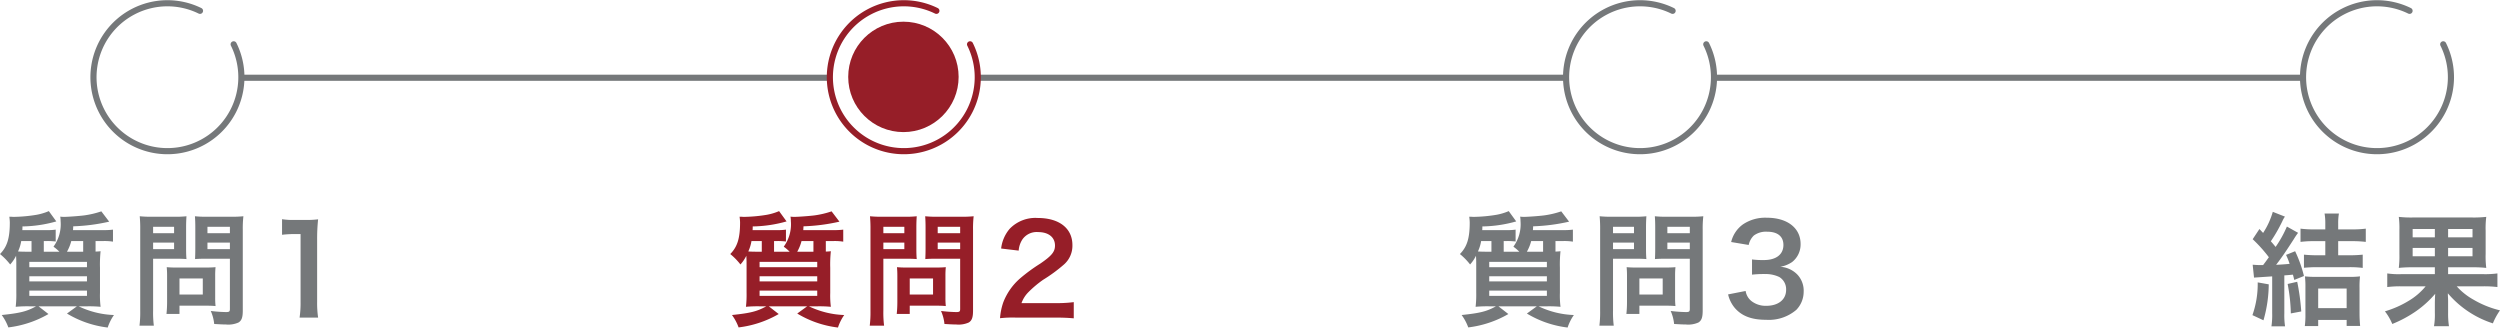 <svg xmlns="http://www.w3.org/2000/svg" width="407.56" height="53.395" viewBox="0 0 407.56 53.395">
  <g id="Group_38916" data-name="Group 38916" transform="translate(-496.7 -837.793)">
    <g id="Group_38811" data-name="Group 38811" transform="translate(43 -922.672)">
      <path id="Path_105217" data-name="Path 105217" d="M-17284.508-14559.859h95.979" transform="translate(17777.508 16333)" fill="none" stroke="#75787a" stroke-width="1"/>
      <path id="Path_105218" data-name="Path 105218" d="M-17284.508-14559.859h95.979" transform="translate(17897.508 16333)" fill="none" stroke="#75787a" stroke-width="1"/>
      <path id="Path_113803" data-name="Path 113803" d="M-17284.508-14559.859h95.979" transform="translate(18017.648 16333)" fill="none" stroke="#75787a" stroke-width="1"/>
      <g id="Group_32578" data-name="Group 32578" transform="translate(468.93 1761)">
        <g id="Group_32575" data-name="Group 32575" transform="translate(0 0)">
          <g id="Group_32571" data-name="Group 32571" transform="translate(0 0)">
            <g id="Group_262" data-name="Group 262">
              <path id="Path_1738" data-name="Path 1738" d="M177.865,29.689a12.056,12.056,0,1,1-5.489-5.462" transform="translate(-155.002 -22.998)" fill="none" stroke="#75787a" stroke-linecap="round" stroke-miterlimit="10" stroke-width="1"/>
            </g>
          </g>
        </g>
      </g>
      <g id="Group_32579" data-name="Group 32579" transform="translate(709 1761)">
        <g id="Group_32575-2" data-name="Group 32575" transform="translate(0 0)">
          <g id="Group_32571-2" data-name="Group 32571" transform="translate(0 0)">
            <g id="Group_262-2" data-name="Group 262">
              <path id="Path_1738-2" data-name="Path 1738" d="M177.865,29.689a12.056,12.056,0,1,1-5.489-5.462" transform="translate(-155.002 -22.998)" fill="none" stroke="#75787a" stroke-linecap="round" stroke-miterlimit="10" stroke-width="1"/>
            </g>
          </g>
        </g>
      </g>
      <g id="Group_38810" data-name="Group 38810" transform="translate(829.141 1761)">
        <g id="Group_32575-3" data-name="Group 32575" transform="translate(0 0)">
          <g id="Group_32571-3" data-name="Group 32571" transform="translate(0 0)">
            <g id="Group_262-3" data-name="Group 262">
              <path id="Path_1738-3" data-name="Path 1738" d="M177.865,29.689a12.056,12.056,0,1,1-5.489-5.462" transform="translate(-155.002 -22.998)" fill="none" stroke="#75787a" stroke-linecap="round" stroke-miterlimit="10" stroke-width="1"/>
            </g>
          </g>
        </g>
      </g>
      <g id="Group_38865" data-name="Group 38865" transform="translate(-41.021)">
        <g id="Group_38864" data-name="Group 38864" transform="translate(630 1761)">
          <g id="Group_32575-4" data-name="Group 32575" transform="translate(0 0)">
            <g id="Group_32571-4" data-name="Group 32571" transform="translate(0 0)">
              <g id="Group_262-4" data-name="Group 262">
                <path id="Path_1738-4" data-name="Path 1738" d="M177.865,29.689a12.056,12.056,0,1,1-5.489-5.462" transform="translate(-155.002 -22.998)" fill="none" stroke="#961e28" stroke-linecap="round" stroke-miterlimit="10" stroke-width="1"/>
              </g>
            </g>
          </g>
        </g>
        <circle id="Ellipse_1725" data-name="Ellipse 1725" cx="9" cy="9" r="9" transform="translate(633 1764)" fill="#961e28"/>
      </g>
      <path id="Path_113902" data-name="Path 113902" d="M-16.4-14.02c.02-.16.02-.32.04-.62a30.618,30.618,0,0,0,5.86-.76l-1.28-1.68a14.71,14.71,0,0,1-2.8.66c-.78.1-2.62.24-3.28.24a4.184,4.184,0,0,1-.62-.04,4.373,4.373,0,0,1,.06.72,6.207,6.207,0,0,1-1.16,4.18,7.208,7.208,0,0,1,.96.82h-2.54v-1.74h.52a10.09,10.09,0,0,1,1.42.08V-14.1a9.461,9.461,0,0,1-1.46.08h-3.98a5.255,5.255,0,0,0,.02-.6,21.233,21.233,0,0,0,5.52-.82l-1.22-1.68a9.045,9.045,0,0,1-2,.6,24.455,24.455,0,0,1-3.7.34c-.04,0-.2,0-.4-.02h-.34a7.81,7.81,0,0,1,.08.92c0,2.6-.44,3.98-1.6,5.16a10.313,10.313,0,0,1,1.66,1.7,6.047,6.047,0,0,0,.96-1.42c.04.7.04.98.04,1.94v4.02a17.774,17.774,0,0,1-.1,2.36,20.938,20.938,0,0,1,2.16-.08h1.16c-1.52.84-2.56,1.1-5.6,1.42a7.98,7.98,0,0,1,1.08,2.02A17.1,17.1,0,0,0-20.4-.34L-22.02-1.6h6.26L-17.38-.42a16.611,16.611,0,0,0,6.64,2.28A7.662,7.662,0,0,1-9.72-.18,14.354,14.354,0,0,1-15.48-1.6h1.44a20.028,20.028,0,0,1,2.14.08A14.9,14.9,0,0,1-12-3.8V-7.88a20.37,20.37,0,0,1,.1-2.7c-.34.04-.4.04-.82.06v-1.72h1.32a8.807,8.807,0,0,1,1.52.1V-14.1a11.565,11.565,0,0,1-1.54.08Zm1.66,1.78v1.74h-2.64a7.19,7.19,0,0,0,.7-1.74Zm-8.9,1.74c-.72,0-1.06,0-1.72-.04a6.587,6.587,0,0,0,.52-1.7h1.68v1.74Zm.12,1.66h9.4v.86h-9.4Zm0,2.34h9.4v.84h-9.4Zm0,2.34h9.4v.86h-9.4Zm20.18-5.2H.26c.66,0,1.36.02,1.84.06-.04-.44-.06-.9-.06-1.8v-3.3c0-.78.02-1.24.06-1.88a16.9,16.9,0,0,1-2.04.08H-3.48a18.683,18.683,0,0,1-2.04-.08,22.361,22.361,0,0,1,.08,2.26V-.92a17.879,17.879,0,0,1-.12,2.48h2.34A17.155,17.155,0,0,1-3.34-.9Zm0-5.2H.08v1.04H-3.34Zm0,2.58H.08v1.06H-3.34Zm14.62-2.06a17.611,17.611,0,0,1,.1-2.24,19.089,19.089,0,0,1-2.06.08H5.52a17.994,17.994,0,0,1-2.04-.08c.04.58.06,1.12.06,1.88v3.3c0,.86-.02,1.26-.04,1.8.44-.04,1.16-.06,1.82-.06H9.18v8.18c0,.44-.1.52-.66.52A23.359,23.359,0,0,1,6.06-.84a6.982,6.982,0,0,1,.56,2.12c1.32.08,1.54.08,1.86.08a4.078,4.078,0,0,0,2.1-.32c.52-.32.7-.84.7-1.94Zm-5.76-.52H9.18v1.04H5.52Zm0,2.58H9.18v1.06H5.52ZM6.78-6.6a13.2,13.2,0,0,1,.06-1.38c-.42.04-.92.06-1.54.06H.36c-.58,0-1.04-.02-1.48-.06.04.42.06.86.06,1.4V-2.3a17.824,17.824,0,0,1-.1,1.94H.96V-1.7H5.42c.58,0,1,.02,1.42.06A12.523,12.523,0,0,1,6.78-3ZM.96-6.14h3.8v2.62H.96ZM23.56.24a16.765,16.765,0,0,1-.16-2.6V-12.48a30.136,30.136,0,0,1,.16-3.3,14.545,14.545,0,0,1-2.04.1H19.68a11.114,11.114,0,0,1-2-.12v2.54a17.787,17.787,0,0,1,2.06-.12h.96V-2.36a16.6,16.6,0,0,1-.16,2.6Z" transform="translate(482 1812)" fill="#75787a"/>
      <path id="Path_113903" data-name="Path 113903" d="M-16.4-14.02c.02-.16.02-.32.04-.62a30.618,30.618,0,0,0,5.86-.76l-1.28-1.68a14.71,14.71,0,0,1-2.8.66c-.78.1-2.62.24-3.28.24a4.184,4.184,0,0,1-.62-.04,4.373,4.373,0,0,1,.06.72,6.207,6.207,0,0,1-1.16,4.18,7.208,7.208,0,0,1,.96.82h-2.54v-1.74h.52a10.09,10.09,0,0,1,1.42.08V-14.1a9.461,9.461,0,0,1-1.46.08h-3.98a5.255,5.255,0,0,0,.02-.6,21.233,21.233,0,0,0,5.52-.82l-1.22-1.68a9.045,9.045,0,0,1-2,.6,24.455,24.455,0,0,1-3.7.34c-.04,0-.2,0-.4-.02h-.34a7.81,7.81,0,0,1,.08.92c0,2.6-.44,3.98-1.6,5.16a10.313,10.313,0,0,1,1.66,1.7,6.047,6.047,0,0,0,.96-1.42c.04.7.04.98.04,1.94v4.02a17.774,17.774,0,0,1-.1,2.36,20.938,20.938,0,0,1,2.16-.08h1.16c-1.52.84-2.56,1.1-5.6,1.42a7.98,7.98,0,0,1,1.08,2.02A17.1,17.1,0,0,0-20.4-.34L-22.02-1.6h6.26L-17.38-.42a16.611,16.611,0,0,0,6.64,2.28A7.662,7.662,0,0,1-9.72-.18,14.354,14.354,0,0,1-15.48-1.6h1.44a20.028,20.028,0,0,1,2.14.08A14.9,14.9,0,0,1-12-3.8V-7.88a20.37,20.37,0,0,1,.1-2.7c-.34.04-.4.04-.82.06v-1.72h1.32a8.807,8.807,0,0,1,1.52.1V-14.1a11.565,11.565,0,0,1-1.54.08Zm1.66,1.78v1.74h-2.64a7.19,7.19,0,0,0,.7-1.74Zm-8.9,1.74c-.72,0-1.06,0-1.72-.04a6.587,6.587,0,0,0,.52-1.7h1.68v1.74Zm.12,1.66h9.4v.86h-9.4Zm0,2.34h9.4v.84h-9.4Zm0,2.34h9.4v.86h-9.4Zm20.18-5.2H.26c.66,0,1.36.02,1.84.06-.04-.44-.06-.9-.06-1.8v-3.3c0-.78.02-1.24.06-1.88a16.9,16.9,0,0,1-2.04.08H-3.48a18.683,18.683,0,0,1-2.04-.08,22.361,22.361,0,0,1,.08,2.26V-.92a17.879,17.879,0,0,1-.12,2.48h2.34A17.155,17.155,0,0,1-3.34-.9Zm0-5.2H.08v1.04H-3.34Zm0,2.58H.08v1.06H-3.34Zm14.62-2.06a17.611,17.611,0,0,1,.1-2.24,19.089,19.089,0,0,1-2.06.08H5.52a17.994,17.994,0,0,1-2.04-.08c.04.58.06,1.12.06,1.88v3.3c0,.86-.02,1.26-.04,1.8.44-.04,1.16-.06,1.82-.06H9.18v8.18c0,.44-.1.52-.66.52A23.359,23.359,0,0,1,6.06-.84a6.982,6.982,0,0,1,.56,2.12c1.32.08,1.54.08,1.86.08a4.078,4.078,0,0,0,2.1-.32c.52-.32.7-.84.7-1.94Zm-5.76-.52H9.18v1.04H5.52Zm0,2.58H9.18v1.06H5.52ZM6.78-6.6a13.2,13.2,0,0,1,.06-1.38c-.42.04-.92.06-1.54.06H.36c-.58,0-1.04-.02-1.48-.06.04.42.06.86.06,1.4V-2.3a17.824,17.824,0,0,1-.1,1.94H.96V-1.7H5.42c.58,0,1,.02,1.42.06A12.523,12.523,0,0,1,6.78-3ZM.96-6.14h3.8v2.62H.96ZM24.68.24c1.28,0,2.08.04,3.02.12V-2.28a21.014,21.014,0,0,1-2.92.16h-5.6a4.821,4.821,0,0,1,1.14-1.8,17.5,17.5,0,0,1,2.38-2,25.038,25.038,0,0,0,3.36-2.46,4.06,4.06,0,0,0,1.42-3.2c0-2.74-2.16-4.42-5.66-4.42a5.815,5.815,0,0,0-4.58,1.78,6,6,0,0,0-1.38,3.2l2.86.34a3.8,3.8,0,0,1,.62-1.84,2.826,2.826,0,0,1,2.54-1.18c1.7,0,2.76.84,2.76,2.2,0,1.02-.56,1.68-2.4,2.94a27.542,27.542,0,0,0-3.3,2.42A9.871,9.871,0,0,0,16.2-2.22,10.219,10.219,0,0,0,15.68.34a18.432,18.432,0,0,1,2.58-.1Z" transform="translate(601.049 1812)" fill="#961e28"/>
      <path id="Path_113904" data-name="Path 113904" d="M-16.4-14.02c.02-.16.02-.32.04-.62a30.618,30.618,0,0,0,5.86-.76l-1.28-1.68a14.71,14.71,0,0,1-2.8.66c-.78.1-2.62.24-3.28.24a4.184,4.184,0,0,1-.62-.04,4.373,4.373,0,0,1,.06.72,6.207,6.207,0,0,1-1.16,4.18,7.208,7.208,0,0,1,.96.82h-2.54v-1.74h.52a10.09,10.09,0,0,1,1.42.08V-14.1a9.461,9.461,0,0,1-1.46.08h-3.98a5.255,5.255,0,0,0,.02-.6,21.233,21.233,0,0,0,5.52-.82l-1.22-1.68a9.045,9.045,0,0,1-2,.6,24.455,24.455,0,0,1-3.7.34c-.04,0-.2,0-.4-.02h-.34a7.81,7.81,0,0,1,.08.92c0,2.6-.44,3.98-1.6,5.16a10.313,10.313,0,0,1,1.66,1.7,6.047,6.047,0,0,0,.96-1.42c.04.7.04.98.04,1.94v4.02a17.774,17.774,0,0,1-.1,2.36,20.938,20.938,0,0,1,2.16-.08h1.16c-1.52.84-2.56,1.1-5.6,1.42a7.98,7.98,0,0,1,1.08,2.02A17.1,17.1,0,0,0-20.4-.34L-22.02-1.6h6.26L-17.38-.42a16.611,16.611,0,0,0,6.64,2.28A7.662,7.662,0,0,1-9.72-.18,14.354,14.354,0,0,1-15.48-1.6h1.44a20.028,20.028,0,0,1,2.14.08A14.9,14.9,0,0,1-12-3.8V-7.88a20.37,20.37,0,0,1,.1-2.7c-.34.04-.4.04-.82.06v-1.72h1.32a8.807,8.807,0,0,1,1.52.1V-14.1a11.565,11.565,0,0,1-1.54.08Zm1.66,1.78v1.74h-2.64a7.19,7.19,0,0,0,.7-1.74Zm-8.9,1.74c-.72,0-1.06,0-1.72-.04a6.587,6.587,0,0,0,.52-1.7h1.68v1.74Zm.12,1.66h9.4v.86h-9.4Zm0,2.34h9.4v.84h-9.4Zm0,2.34h9.4v.86h-9.4Zm20.18-5.2H.26c.66,0,1.36.02,1.84.06-.04-.44-.06-.9-.06-1.8v-3.3c0-.78.02-1.24.06-1.88a16.9,16.9,0,0,1-2.04.08H-3.48a18.683,18.683,0,0,1-2.04-.08,22.361,22.361,0,0,1,.08,2.26V-.92a17.879,17.879,0,0,1-.12,2.48h2.34A17.155,17.155,0,0,1-3.34-.9Zm0-5.2H.08v1.04H-3.34Zm0,2.58H.08v1.06H-3.34Zm14.62-2.06a17.611,17.611,0,0,1,.1-2.24,19.089,19.089,0,0,1-2.06.08H5.52a17.994,17.994,0,0,1-2.04-.08c.04.58.06,1.12.06,1.88v3.3c0,.86-.02,1.26-.04,1.8.44-.04,1.16-.06,1.82-.06H9.18v8.18c0,.44-.1.52-.66.52A23.359,23.359,0,0,1,6.06-.84a6.982,6.982,0,0,1,.56,2.12c1.32.08,1.54.08,1.86.08a4.078,4.078,0,0,0,2.1-.32c.52-.32.7-.84.7-1.94Zm-5.76-.52H9.18v1.04H5.52Zm0,2.58H9.18v1.06H5.52ZM6.78-6.6a13.2,13.2,0,0,1,.06-1.38c-.42.04-.92.06-1.54.06H.36c-.58,0-1.04-.02-1.48-.06.04.42.06.86.06,1.4V-2.3a17.824,17.824,0,0,1-.1,1.94H.96V-1.7H5.42c.58,0,1,.02,1.42.06A12.523,12.523,0,0,1,6.78-3ZM.96-6.14h3.8v2.62H.96Zm14.46,2.6A5.282,5.282,0,0,0,16.54-1.3C17.68,0,19.28.6,21.62.6a6.908,6.908,0,0,0,4.92-1.62,4.235,4.235,0,0,0,1.2-2.92,3.842,3.842,0,0,0-.96-2.76,4.208,4.208,0,0,0-2.86-1.34,4.937,4.937,0,0,0,1.94-.78,3.646,3.646,0,0,0,1.38-2.94c0-2.6-2.16-4.28-5.5-4.28a6.494,6.494,0,0,0-3.92,1.1,4.969,4.969,0,0,0-1.9,2.86l2.86.48a2.938,2.938,0,0,1,.84-1.54,3.334,3.334,0,0,1,2.18-.62c1.7,0,2.64.78,2.64,2.16,0,1.54-1.18,2.46-3.18,2.46a13.711,13.711,0,0,1-1.94-.1v2.48a17.078,17.078,0,0,1,2.14-.1,5.181,5.181,0,0,1,2.3.48,2.33,2.33,0,0,1,1.12,2.1c0,1.58-1.26,2.6-3.24,2.6a3.777,3.777,0,0,1-2.42-.78,2.6,2.6,0,0,1-.94-1.64Z" transform="translate(720 1812)" fill="#75787a"/>
      <path id="Path_113905" data-name="Path 113905" d="M-19.84-6.28l2.96-.2V-.46A12.472,12.472,0,0,1-17,1.66h2.22a12.08,12.08,0,0,1-.12-2.1v-6.2c.78-.06.78-.06,1.4-.12.08.28.12.44.22.86l1.58-.64a20.748,20.748,0,0,0-1.44-4.04l-1.48.6a10.571,10.571,0,0,1,.58,1.46c-.84.08-1.22.1-2.2.16.88-1.14,1.66-2.28,2.88-4.18.32-.52.44-.68.7-1.04l-1.82-1.02a18.832,18.832,0,0,1-1.84,3.32c-.36-.44-.44-.54-.78-.92a25.509,25.509,0,0,0,1.88-3.28,3.863,3.863,0,0,1,.42-.74L-16.78-17a12.621,12.621,0,0,1-1.58,3.44l-.6-.64-1.1,1.66A23.385,23.385,0,0,1-17.42-9.6c-.36.5-.44.62-.94,1.28h-.38c-.52,0-.78-.02-1.32-.06Zm11.62-5.94v2.3H-9.54a21.2,21.2,0,0,1-2.16-.1v2.14c.62-.06,1.4-.1,2.12-.1h5.32a16.753,16.753,0,0,1,2.14.12v-2.16a20.906,20.906,0,0,1-2.16.1H-6.12v-2.3h2.28a17.431,17.431,0,0,1,2.22.12v-2.16a16.168,16.168,0,0,1-2.22.12H-6.12v-1.02A8.836,8.836,0,0,1-6-16.72H-8.34a8.842,8.842,0,0,1,.12,1.52v1.06h-1.84a15.846,15.846,0,0,1-2.2-.12v2.16a15.725,15.725,0,0,1,2.18-.12ZM-19.24-5.5A15.348,15.348,0,0,1-20.1-.16l1.8.84a21.558,21.558,0,0,0,.86-5.86Zm4.88.26a28.181,28.181,0,0,1,.52,4.8l1.7-.32A36.412,36.412,0,0,0-12.8-5.6ZM-9.38.62h4.64V1.6h2.2c-.06-.58-.1-1.34-.1-2.12V-4.56a14.882,14.882,0,0,1,.08-1.92,12.885,12.885,0,0,1-1.76.08H-9.76a14.618,14.618,0,0,1-1.78-.08,15.285,15.285,0,0,1,.08,1.92V-.34a13.67,13.67,0,0,1-.1,1.96h2.18Zm0-5.12h4.64v3.2H-9.38ZM9.64-7.96v1.12H4.12a12.639,12.639,0,0,1-2.24-.12v2.22a17.332,17.332,0,0,1,2.24-.12H8.14A10.543,10.543,0,0,1,5.42-2.52,16.294,16.294,0,0,1,1.5-.78,8.814,8.814,0,0,1,2.7,1.28,19.651,19.651,0,0,0,6.54-.78,16.681,16.681,0,0,0,9.7-3.64c-.04.6-.04.6-.06,1.38V-.52A10.9,10.9,0,0,1,9.5,1.64h2.44A13.578,13.578,0,0,1,11.8-.54V-2.28c0-.22,0-.48-.02-.78-.02-.4-.02-.4-.02-.66a16.053,16.053,0,0,0,7.34,4.9A10.46,10.46,0,0,1,20.26-.94a15.778,15.778,0,0,1-4.32-1.74A10.626,10.626,0,0,1,13.2-4.86h4.38a18.341,18.341,0,0,1,2.26.12V-6.96a15.388,15.388,0,0,1-2.28.12H11.8V-7.96h3.8a19.788,19.788,0,0,1,2.42.1,14.9,14.9,0,0,1-.1-2.28V-13.9a14.736,14.736,0,0,1,.1-2.28,18.463,18.463,0,0,1-2.4.1H6.14a17.746,17.746,0,0,1-2.38-.1,13.924,13.924,0,0,1,.1,2.12v3.92a15.57,15.57,0,0,1-.1,2.28,20.191,20.191,0,0,1,2.42-.1Zm0-6.24v1.36H6.02V-14.2Zm2.16,0h3.98v1.36H11.8ZM9.64-11.12v1.36H6.02v-1.36Zm2.16,0h3.98v1.36H11.8Z" transform="translate(841 1812)" fill="#75787a"/>
    </g>
  </g>
</svg>
